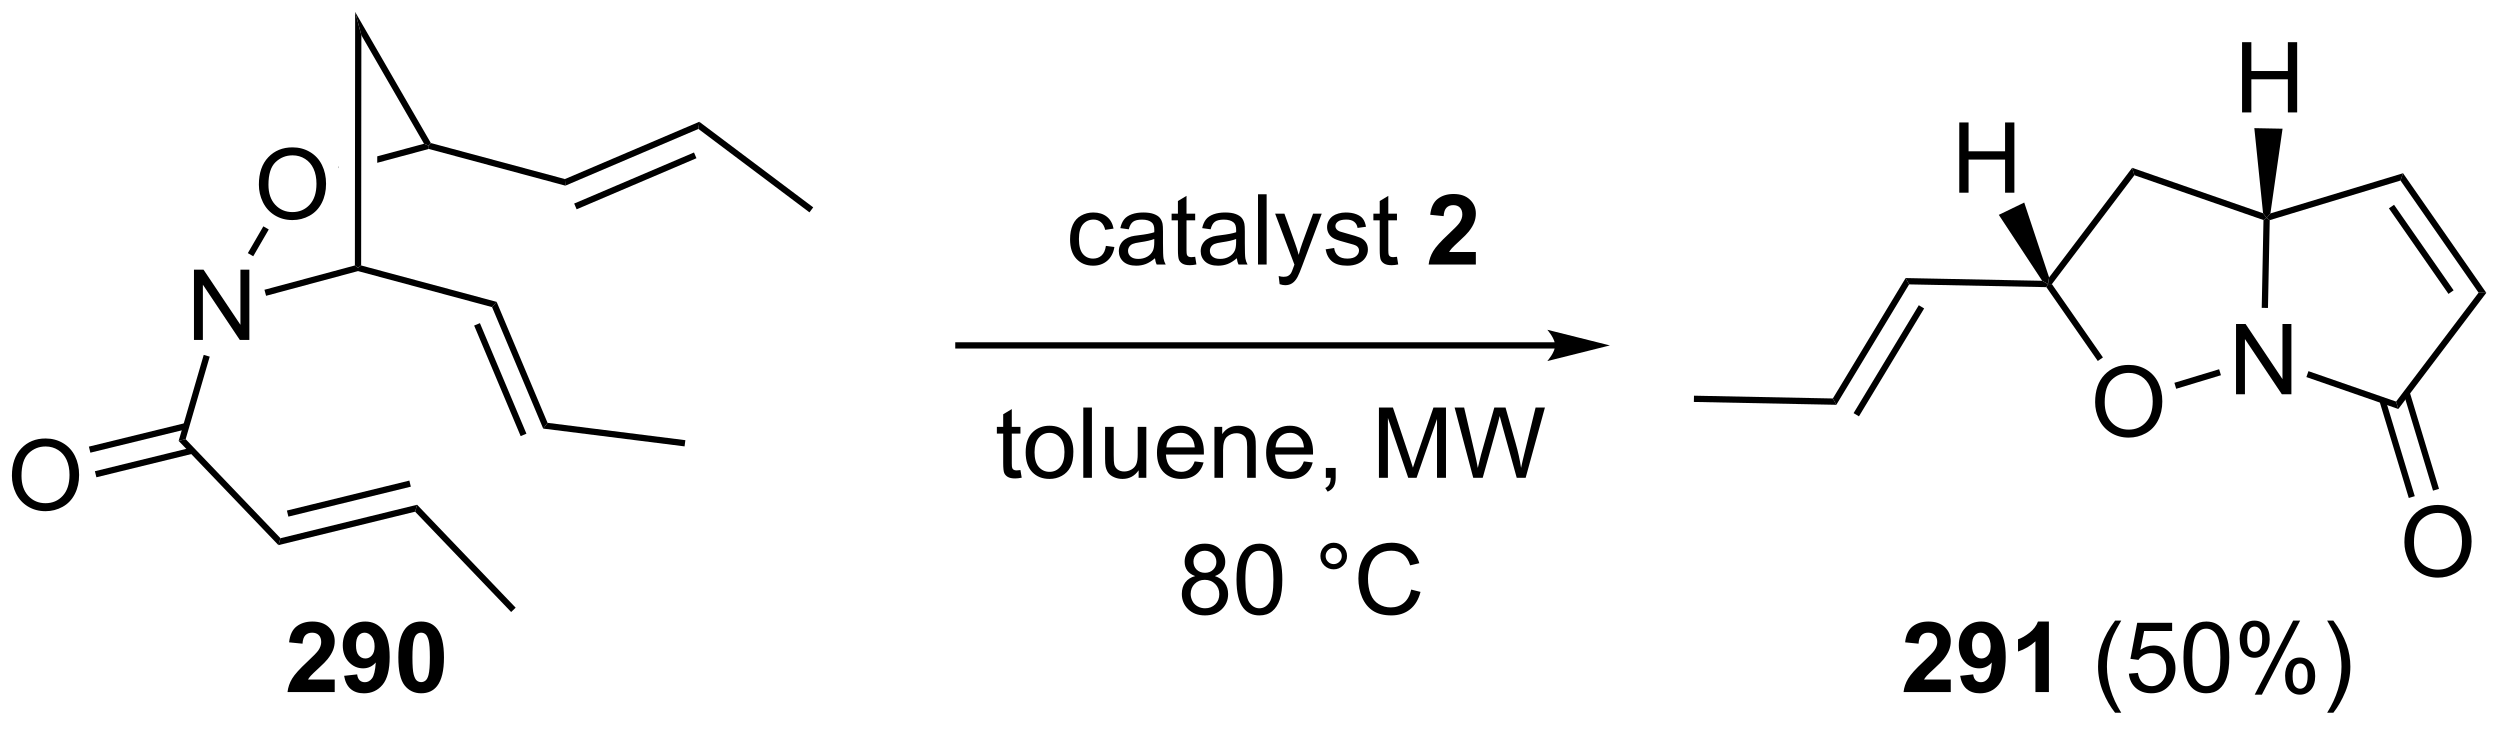 <?xml version="1.0" encoding="UTF-8"?>
<!DOCTYPE svg PUBLIC '-//W3C//DTD SVG 1.0//EN'
          'http://www.w3.org/TR/2001/REC-SVG-20010904/DTD/svg10.dtd'>
<svg stroke-dasharray="none" shape-rendering="auto" xmlns="http://www.w3.org/2000/svg" font-family="'Dialog'" text-rendering="auto" width="559" fill-opacity="1" color-interpolation="auto" color-rendering="auto" preserveAspectRatio="xMidYMid meet" font-size="12px" viewBox="0 0 559 163" fill="black" xmlns:xlink="http://www.w3.org/1999/xlink" stroke="black" image-rendering="auto" stroke-miterlimit="10" stroke-linecap="square" stroke-linejoin="miter" font-style="normal" stroke-width="1" height="163" stroke-dashoffset="0" font-weight="normal" stroke-opacity="1"
><!--Generated by the Batik Graphics2D SVG Generator--><defs id="genericDefs"
  /><g
  ><defs id="defs1"
    ><clipPath clipPathUnits="userSpaceOnUse" id="clipPath1"
      ><path d="M1.032 0.633 L210.505 0.633 L210.505 61.395 L1.032 61.395 L1.032 0.633 Z"
      /></clipPath
      ><clipPath clipPathUnits="userSpaceOnUse" id="clipPath2"
      ><path d="M-0.146 -1.029 L-0.146 58.044 L203.502 58.044 L203.502 -1.029 Z"
      /></clipPath
    ></defs
    ><g transform="scale(2.667,2.667) translate(-1.032,-0.633) matrix(1.029,0,0,1.029,1.182,1.692)"
    ><path d="M15.658 26.667 L15.658 20.941 L16.436 20.941 L19.444 25.435 L19.444 20.941 L20.171 20.941 L20.171 26.667 L19.392 26.667 L16.384 22.167 L16.384 26.667 L15.658 26.667 Z" stroke="none" clip-path="url(#clipPath2)"
    /></g
    ><g transform="matrix(2.743,0,0,2.743,0.4,2.824)"
    ><path d="M21.544 23.083 L21.411 22.591 L28.783 20.61 L29.038 20.805 L29.038 21.069 Z" stroke="none" clip-path="url(#clipPath2)"
    /></g
    ><g transform="matrix(2.743,0,0,2.743,0.4,2.824)"
    ><path d="M29.038 21.069 L29.038 20.805 L29.293 20.61 L40.339 23.578 L39.965 24.006 Z" stroke="none" clip-path="url(#clipPath2)"
    /></g
    ><g transform="matrix(2.743,0,0,2.743,0.4,2.824)"
    ><path d="M20.957 14.022 Q20.957 12.595 21.723 11.79 Q22.488 10.983 23.699 10.983 Q24.491 10.983 25.126 11.363 Q25.764 11.741 26.098 12.418 Q26.433 13.095 26.433 13.954 Q26.433 14.826 26.082 15.514 Q25.73 16.201 25.084 16.556 Q24.441 16.91 23.694 16.91 Q22.887 16.91 22.249 16.519 Q21.613 16.126 21.285 15.451 Q20.957 14.774 20.957 14.022 ZM21.738 14.032 Q21.738 15.069 22.293 15.665 Q22.85 16.259 23.691 16.259 Q24.546 16.259 25.098 15.657 Q25.652 15.056 25.652 13.951 Q25.652 13.251 25.415 12.73 Q25.178 12.209 24.723 11.923 Q24.269 11.634 23.702 11.634 Q22.897 11.634 22.316 12.188 Q21.738 12.741 21.738 14.032 Z" stroke="none" clip-path="url(#clipPath2)"
    /></g
    ><g transform="matrix(2.743,0,0,2.743,0.4,2.824)"
    ><path d="M20.497 19.86 L20.056 19.604 L21.322 17.42 L21.763 17.676 Z" stroke="none" clip-path="url(#clipPath2)"
    /></g
    ><g transform="matrix(2.743,0,0,2.743,0.4,2.824)"
    ><path d="M34.421 10.689 L30.606 11.714 L30.606 11.714 L30.605 12.243 L30.605 12.243 L34.808 11.113 L34.808 10.849 L34.421 10.689 ZM27.487 12.552 L27.452 12.562 L27.487 12.694 L27.487 12.552 ZM27.487 12.694 L27.487 12.694 L27.487 12.694 Z" stroke="none" clip-path="url(#clipPath2)"
    /></g
    ><g transform="matrix(2.743,0,0,2.743,0.4,2.824)"
    ><path d="M45.904 13.567 L45.941 14.105 L34.808 11.113 L34.808 10.849 L34.976 10.63 Z" stroke="none" clip-path="url(#clipPath2)"
    /></g
    ><g transform="matrix(2.743,0,0,2.743,0.4,2.824)"
    ><path d="M34.976 10.63 L34.808 10.849 L34.421 10.689 L29.312 1.843 L28.804 -0.057 Z" stroke="none" clip-path="url(#clipPath2)"
    /></g
    ><g transform="matrix(2.743,0,0,2.743,0.4,2.824)"
    ><path d="M29.293 20.61 L29.038 20.805 L28.783 20.61 L28.804 -0.057 L29.312 1.843 Z" stroke="none" clip-path="url(#clipPath2)"
    /></g
    ><g transform="matrix(2.743,0,0,2.743,0.4,2.824)"
    ><path d="M16.46 27.9 L16.95 28.042 L14.989 34.771 L14.417 34.911 Z" stroke="none" clip-path="url(#clipPath2)"
    /></g
    ><g transform="matrix(2.743,0,0,2.743,0.4,2.824)"
    ><path d="M0.826 37.753 Q0.826 36.326 1.592 35.522 Q2.357 34.714 3.568 34.714 Q4.36 34.714 4.995 35.094 Q5.633 35.472 5.967 36.149 Q6.303 36.826 6.303 37.685 Q6.303 38.558 5.951 39.245 Q5.6 39.933 4.954 40.287 Q4.311 40.641 3.563 40.641 Q2.756 40.641 2.118 40.251 Q1.482 39.857 1.154 39.183 Q0.826 38.506 0.826 37.753 ZM1.607 37.764 Q1.607 38.8 2.162 39.397 Q2.719 39.99 3.561 39.99 Q4.415 39.99 4.967 39.389 Q5.521 38.787 5.521 37.683 Q5.521 36.982 5.285 36.462 Q5.048 35.941 4.592 35.654 Q4.139 35.365 3.571 35.365 Q2.766 35.365 2.186 35.92 Q1.607 36.472 1.607 37.764 Z" stroke="none" clip-path="url(#clipPath2)"
    /></g
    ><g transform="matrix(2.743,0,0,2.743,0.4,2.824)"
    ><path d="M14.976 33.449 L7.1 35.377 L7.221 35.872 L15.097 33.945 ZM15.467 35.454 L7.59 37.382 L7.712 37.877 L15.588 35.95 Z" stroke="none" clip-path="url(#clipPath2)"
    /></g
    ><g transform="matrix(2.743,0,0,2.743,0.4,2.824)"
    ><path d="M14.417 34.911 L14.989 34.771 L22.717 42.843 L22.552 43.408 Z" stroke="none" clip-path="url(#clipPath2)"
    /></g
    ><g transform="matrix(2.743,0,0,2.743,0.4,2.824)"
    ><path d="M22.552 43.408 L22.717 42.843 L33.857 40.117 L33.692 40.682 ZM23.362 41.085 L33.344 38.642 L33.223 38.146 L23.241 40.589 Z" stroke="none" clip-path="url(#clipPath2)"
    /></g
    ><g transform="matrix(2.743,0,0,2.743,0.4,2.824)"
    ><path d="M33.692 40.682 L33.857 40.117 L41.889 48.507 L41.521 48.86 Z" stroke="none" clip-path="url(#clipPath2)"
    /></g
    ><g transform="matrix(2.743,0,0,2.743,0.4,2.824)"
    ><path d="M39.965 24.006 L40.339 23.578 L44.489 33.439 L44.133 33.908 ZM38.505 25.51 L42.297 34.521 L42.767 34.323 L38.975 25.312 Z" stroke="none" clip-path="url(#clipPath2)"
    /></g
    ><g transform="matrix(2.743,0,0,2.743,0.4,2.824)"
    ><path d="M45.941 14.105 L45.904 13.567 L56.858 8.897 L56.787 9.482 ZM46.859 16.033 L56.626 11.869 L56.426 11.4 L46.659 15.563 Z" stroke="none" clip-path="url(#clipPath2)"
    /></g
    ><g transform="matrix(2.743,0,0,2.743,0.4,2.824)"
    ><path d="M126.623 26.873 L77.978 26.873 L77.723 26.873 L77.723 27.383 L77.978 27.383 L126.623 27.383 L126.878 27.383 L126.878 26.873 L126.623 26.873 ZM131.087 27.128 L125.985 25.852 C125.985 25.852 126.623 26.57 126.623 27.128 C126.623 27.686 125.985 28.404 125.985 28.404 Z" stroke="none" clip-path="url(#clipPath2)"
    /></g
    ><g transform="matrix(2.743,0,0,2.743,0.4,2.824)"
    ><path d="M90.003 19.014 L90.696 19.105 Q90.582 19.818 90.115 20.225 Q89.649 20.628 88.969 20.628 Q88.118 20.628 87.6 20.071 Q87.082 19.514 87.082 18.475 Q87.082 17.803 87.303 17.3 Q87.527 16.795 87.983 16.545 Q88.438 16.292 88.972 16.292 Q89.649 16.292 90.079 16.634 Q90.509 16.975 90.628 17.605 L89.946 17.709 Q89.847 17.292 89.6 17.081 Q89.352 16.87 89.001 16.87 Q88.469 16.87 88.136 17.251 Q87.805 17.631 87.805 18.456 Q87.805 19.292 88.126 19.672 Q88.446 20.05 88.962 20.05 Q89.376 20.05 89.652 19.797 Q89.93 19.542 90.003 19.014 ZM94.003 20.021 Q93.613 20.355 93.251 20.493 Q92.891 20.628 92.477 20.628 Q91.792 20.628 91.425 20.295 Q91.058 19.959 91.058 19.441 Q91.058 19.136 91.196 18.884 Q91.337 18.631 91.561 18.48 Q91.785 18.326 92.066 18.248 Q92.274 18.193 92.691 18.144 Q93.542 18.042 93.946 17.902 Q93.949 17.756 93.949 17.717 Q93.949 17.287 93.751 17.113 Q93.48 16.873 92.949 16.873 Q92.454 16.873 92.217 17.047 Q91.98 17.222 91.868 17.662 L91.18 17.568 Q91.274 17.128 91.488 16.857 Q91.704 16.584 92.11 16.438 Q92.516 16.292 93.05 16.292 Q93.582 16.292 93.912 16.417 Q94.246 16.542 94.402 16.732 Q94.558 16.92 94.621 17.209 Q94.657 17.389 94.657 17.857 L94.657 18.795 Q94.657 19.777 94.701 20.037 Q94.746 20.295 94.878 20.535 L94.144 20.535 Q94.035 20.316 94.003 20.021 ZM93.946 18.451 Q93.563 18.607 92.798 18.717 Q92.363 18.779 92.183 18.857 Q92.003 18.936 91.904 19.087 Q91.808 19.238 91.808 19.42 Q91.808 19.701 92.022 19.889 Q92.235 20.076 92.644 20.076 Q93.05 20.076 93.365 19.899 Q93.683 19.722 93.832 19.412 Q93.946 19.175 93.946 18.709 L93.946 18.451 ZM97.281 19.904 L97.382 20.527 Q97.085 20.589 96.851 20.589 Q96.468 20.589 96.257 20.469 Q96.046 20.347 95.96 20.149 Q95.874 19.951 95.874 19.318 L95.874 16.933 L95.359 16.933 L95.359 16.386 L95.874 16.386 L95.874 15.357 L96.575 14.935 L96.575 16.386 L97.281 16.386 L97.281 16.933 L96.575 16.933 L96.575 19.357 Q96.575 19.66 96.611 19.745 Q96.648 19.831 96.731 19.884 Q96.817 19.933 96.973 19.933 Q97.091 19.933 97.281 19.904 ZM100.675 20.021 Q100.285 20.355 99.923 20.493 Q99.563 20.628 99.149 20.628 Q98.464 20.628 98.097 20.295 Q97.73 19.959 97.73 19.441 Q97.73 19.136 97.868 18.884 Q98.009 18.631 98.233 18.48 Q98.457 18.326 98.738 18.248 Q98.946 18.193 99.363 18.144 Q100.214 18.042 100.618 17.902 Q100.621 17.756 100.621 17.717 Q100.621 17.287 100.423 17.113 Q100.152 16.873 99.621 16.873 Q99.126 16.873 98.889 17.047 Q98.652 17.222 98.54 17.662 L97.852 17.568 Q97.946 17.128 98.16 16.857 Q98.376 16.584 98.782 16.438 Q99.188 16.292 99.722 16.292 Q100.253 16.292 100.584 16.417 Q100.917 16.542 101.074 16.732 Q101.23 16.92 101.292 17.209 Q101.329 17.389 101.329 17.857 L101.329 18.795 Q101.329 19.777 101.373 20.037 Q101.417 20.295 101.55 20.535 L100.816 20.535 Q100.707 20.316 100.675 20.021 ZM100.618 18.451 Q100.235 18.607 99.469 18.717 Q99.035 18.779 98.855 18.857 Q98.675 18.936 98.576 19.087 Q98.48 19.238 98.48 19.42 Q98.48 19.701 98.694 19.889 Q98.907 20.076 99.316 20.076 Q99.722 20.076 100.037 19.899 Q100.355 19.722 100.503 19.412 Q100.618 19.175 100.618 18.709 L100.618 18.451 ZM102.403 20.535 L102.403 14.808 L103.106 14.808 L103.106 20.535 L102.403 20.535 ZM104.165 22.134 L104.087 21.472 Q104.316 21.535 104.488 21.535 Q104.722 21.535 104.863 21.456 Q105.003 21.378 105.094 21.238 Q105.16 21.134 105.308 20.714 Q105.329 20.657 105.371 20.542 L103.798 16.386 L104.555 16.386 L105.417 18.787 Q105.587 19.245 105.719 19.748 Q105.839 19.264 106.009 18.803 L106.894 16.386 L107.597 16.386 L106.019 20.605 Q105.766 21.29 105.626 21.547 Q105.438 21.894 105.196 22.055 Q104.954 22.219 104.618 22.219 Q104.415 22.219 104.165 22.134 ZM107.915 19.295 L108.61 19.186 Q108.667 19.605 108.936 19.829 Q109.204 20.05 109.683 20.05 Q110.167 20.05 110.402 19.852 Q110.636 19.654 110.636 19.389 Q110.636 19.152 110.43 19.014 Q110.285 18.92 109.712 18.777 Q108.938 18.581 108.639 18.438 Q108.339 18.295 108.186 18.045 Q108.032 17.792 108.032 17.488 Q108.032 17.209 108.157 16.975 Q108.285 16.738 108.503 16.581 Q108.667 16.459 108.951 16.376 Q109.235 16.292 109.558 16.292 Q110.048 16.292 110.415 16.433 Q110.785 16.574 110.959 16.813 Q111.136 17.053 111.204 17.456 L110.516 17.55 Q110.469 17.23 110.243 17.05 Q110.019 16.87 109.61 16.87 Q109.126 16.87 108.917 17.032 Q108.712 17.191 108.712 17.404 Q108.712 17.542 108.798 17.652 Q108.884 17.764 109.066 17.839 Q109.173 17.878 109.688 18.019 Q110.433 18.217 110.727 18.344 Q111.024 18.472 111.191 18.714 Q111.36 18.956 111.36 19.316 Q111.36 19.667 111.154 19.977 Q110.949 20.287 110.561 20.459 Q110.175 20.628 109.688 20.628 Q108.878 20.628 108.454 20.292 Q108.032 19.956 107.915 19.295 ZM113.73 19.904 L113.832 20.527 Q113.535 20.589 113.3 20.589 Q112.917 20.589 112.707 20.469 Q112.496 20.347 112.41 20.149 Q112.324 19.951 112.324 19.318 L112.324 16.933 L111.808 16.933 L111.808 16.386 L112.324 16.386 L112.324 15.357 L113.024 14.935 L113.024 16.386 L113.73 16.386 L113.73 16.933 L113.024 16.933 L113.024 19.357 Q113.024 19.66 113.061 19.745 Q113.097 19.831 113.18 19.884 Q113.266 19.933 113.423 19.933 Q113.54 19.933 113.73 19.904 Z" stroke="none" clip-path="url(#clipPath2)"
    /></g
    ><g transform="matrix(2.743,0,0,2.743,0.4,2.824)"
    ><path d="M120.16 19.514 L120.16 20.535 L116.313 20.535 Q116.376 19.956 116.688 19.438 Q117.001 18.92 117.923 18.066 Q118.665 17.373 118.832 17.128 Q119.058 16.787 119.058 16.456 Q119.058 16.089 118.86 15.891 Q118.665 15.693 118.316 15.693 Q117.972 15.693 117.769 15.902 Q117.566 16.107 117.535 16.589 L116.441 16.48 Q116.54 15.574 117.055 15.18 Q117.571 14.784 118.344 14.784 Q119.191 14.784 119.675 15.243 Q120.16 15.699 120.16 16.378 Q120.16 16.764 120.022 17.115 Q119.884 17.464 119.582 17.847 Q119.384 18.1 118.863 18.576 Q118.344 19.053 118.204 19.209 Q118.066 19.365 117.98 19.514 L120.16 19.514 Z" stroke="none" clip-path="url(#clipPath2)"
    /></g
    ><g transform="matrix(2.743,0,0,2.743,0.4,2.824)"
    ><path d="M83.037 37.287 L83.139 37.91 Q82.842 37.972 82.608 37.972 Q82.225 37.972 82.014 37.852 Q81.803 37.73 81.717 37.532 Q81.631 37.334 81.631 36.701 L81.631 34.316 L81.115 34.316 L81.115 33.769 L81.631 33.769 L81.631 32.74 L82.332 32.318 L82.332 33.769 L83.037 33.769 L83.037 34.316 L82.332 34.316 L82.332 36.74 Q82.332 37.042 82.368 37.128 Q82.404 37.214 82.488 37.266 Q82.574 37.316 82.73 37.316 Q82.847 37.316 83.037 37.287 ZM83.463 35.842 Q83.463 34.691 84.104 34.136 Q84.64 33.675 85.408 33.675 Q86.265 33.675 86.807 34.235 Q87.351 34.795 87.351 35.785 Q87.351 36.584 87.109 37.045 Q86.869 37.503 86.411 37.758 Q85.953 38.011 85.408 38.011 Q84.538 38.011 83.999 37.454 Q83.463 36.894 83.463 35.842 ZM84.187 35.842 Q84.187 36.639 84.533 37.037 Q84.882 37.433 85.408 37.433 Q85.932 37.433 86.278 37.035 Q86.627 36.636 86.627 35.818 Q86.627 35.05 86.278 34.654 Q85.929 34.256 85.408 34.256 Q84.882 34.256 84.533 34.652 Q84.187 35.045 84.187 35.842 ZM88.16 37.917 L88.16 32.191 L88.863 32.191 L88.863 37.917 L88.16 37.917 ZM92.671 37.917 L92.671 37.308 Q92.187 38.011 91.354 38.011 Q90.986 38.011 90.669 37.87 Q90.351 37.73 90.195 37.516 Q90.041 37.303 89.979 36.995 Q89.937 36.787 89.937 36.339 L89.937 33.769 L90.64 33.769 L90.64 36.068 Q90.64 36.62 90.682 36.811 Q90.749 37.089 90.963 37.248 Q91.179 37.404 91.494 37.404 Q91.812 37.404 92.088 37.243 Q92.367 37.081 92.481 36.803 Q92.596 36.522 92.596 35.99 L92.596 33.769 L93.299 33.769 L93.299 37.917 L92.671 37.917 ZM97.24 36.581 L97.967 36.67 Q97.795 37.308 97.329 37.66 Q96.865 38.011 96.144 38.011 Q95.233 38.011 94.699 37.451 Q94.167 36.889 94.167 35.878 Q94.167 34.831 94.707 34.253 Q95.246 33.675 96.105 33.675 Q96.936 33.675 97.462 34.243 Q97.99 34.808 97.99 35.834 Q97.99 35.897 97.988 36.022 L94.894 36.022 Q94.933 36.706 95.279 37.071 Q95.628 37.433 96.147 37.433 Q96.535 37.433 96.808 37.23 Q97.082 37.027 97.24 36.581 ZM94.933 35.443 L97.248 35.443 Q97.201 34.92 96.983 34.66 Q96.647 34.253 96.113 34.253 Q95.628 34.253 95.298 34.579 Q94.967 34.902 94.933 35.443 ZM98.851 37.917 L98.851 33.769 L99.484 33.769 L99.484 34.358 Q99.939 33.675 100.804 33.675 Q101.179 33.675 101.492 33.811 Q101.807 33.943 101.963 34.162 Q102.119 34.381 102.182 34.683 Q102.221 34.878 102.221 35.365 L102.221 37.917 L101.518 37.917 L101.518 35.394 Q101.518 34.964 101.434 34.751 Q101.354 34.537 101.145 34.412 Q100.937 34.285 100.656 34.285 Q100.205 34.285 99.88 34.571 Q99.554 34.855 99.554 35.652 L99.554 37.917 L98.851 37.917 ZM106.139 36.581 L106.865 36.67 Q106.694 37.308 106.227 37.66 Q105.764 38.011 105.042 38.011 Q104.131 38.011 103.597 37.451 Q103.066 36.889 103.066 35.878 Q103.066 34.831 103.605 34.253 Q104.144 33.675 105.003 33.675 Q105.834 33.675 106.36 34.243 Q106.889 34.808 106.889 35.834 Q106.889 35.897 106.886 36.022 L103.792 36.022 Q103.832 36.706 104.178 37.071 Q104.527 37.433 105.045 37.433 Q105.433 37.433 105.707 37.23 Q105.98 37.027 106.139 36.581 ZM103.832 35.443 L106.147 35.443 Q106.1 34.92 105.881 34.66 Q105.545 34.253 105.011 34.253 Q104.527 34.253 104.196 34.579 Q103.865 34.902 103.832 35.443 ZM107.932 37.917 L107.932 37.115 L108.734 37.115 L108.734 37.917 Q108.734 38.36 108.578 38.631 Q108.421 38.902 108.08 39.05 L107.885 38.751 Q108.109 38.652 108.213 38.462 Q108.32 38.274 108.33 37.917 L107.932 37.917 ZM112.26 37.917 L112.26 32.191 L113.4 32.191 L114.757 36.245 Q114.945 36.811 115.031 37.092 Q115.127 36.779 115.335 36.175 L116.705 32.191 L117.726 32.191 L117.726 37.917 L116.994 37.917 L116.994 33.123 L115.33 37.917 L114.648 37.917 L112.992 33.042 L112.992 37.917 L112.26 37.917 ZM119.947 37.917 L118.429 32.191 L119.205 32.191 L120.078 35.943 Q120.218 36.535 120.32 37.115 Q120.538 36.199 120.578 36.058 L121.666 32.191 L122.58 32.191 L123.4 35.089 Q123.71 36.167 123.846 37.115 Q123.955 36.574 124.132 35.87 L125.031 32.191 L125.791 32.191 L124.221 37.917 L123.492 37.917 L122.283 33.553 Q122.132 33.006 122.104 32.881 Q122.015 33.277 121.937 33.553 L120.721 37.917 L119.947 37.917 Z" stroke="none" clip-path="url(#clipPath2)"
    /></g
    ><g transform="matrix(2.743,0,0,2.743,0.4,2.824)"
    ><path d="M170.642 31.755 Q170.642 30.328 171.407 29.524 Q172.173 28.716 173.384 28.716 Q174.176 28.716 174.811 29.096 Q175.449 29.474 175.782 30.151 Q176.118 30.828 176.118 31.688 Q176.118 32.56 175.767 33.248 Q175.415 33.935 174.769 34.289 Q174.126 34.643 173.379 34.643 Q172.571 34.643 171.934 34.253 Q171.298 33.859 170.97 33.185 Q170.642 32.508 170.642 31.755 ZM171.423 31.766 Q171.423 32.802 171.978 33.399 Q172.535 33.992 173.376 33.992 Q174.23 33.992 174.782 33.391 Q175.337 32.789 175.337 31.685 Q175.337 30.985 175.1 30.464 Q174.863 29.943 174.407 29.656 Q173.954 29.367 173.387 29.367 Q172.582 29.367 172.001 29.922 Q171.423 30.474 171.423 31.766 Z" stroke="none" clip-path="url(#clipPath2)"
    /></g
    ><g transform="matrix(2.743,0,0,2.743,0.4,2.824)"
    ><path d="M182.128 31.108 L182.128 25.381 L182.906 25.381 L185.914 29.876 L185.914 25.381 L186.641 25.381 L186.641 31.108 L185.862 31.108 L182.854 26.608 L182.854 31.108 L182.128 31.108 Z" stroke="none" clip-path="url(#clipPath2)"
    /></g
    ><g transform="matrix(2.743,0,0,2.743,0.4,2.824)"
    ><path d="M173.66 12.65 L173.843 13.254 L167.117 22.131 L166.802 22.125 L166.89 21.587 Z" stroke="none" clip-path="url(#clipPath2)"
    /></g
    ><g transform="matrix(2.743,0,0,2.743,0.4,2.824)"
    ><path d="M166.667 22.378 L166.802 22.125 L167.117 22.131 L171.278 28.106 L170.859 28.398 Z" stroke="none" clip-path="url(#clipPath2)"
    /></g
    ><g transform="matrix(2.743,0,0,2.743,0.4,2.824)"
    ><path d="M177.25 30.663 L177.103 30.175 L180.75 29.07 L180.898 29.558 Z" stroke="none" clip-path="url(#clipPath2)"
    /></g
    ><g transform="matrix(2.743,0,0,2.743,0.4,2.824)"
    ><path d="M184.732 24.075 L184.222 24.064 L184.365 16.907 L184.624 16.727 L184.875 16.917 Z" stroke="none" clip-path="url(#clipPath2)"
    /></g
    ><g transform="matrix(2.743,0,0,2.743,0.4,2.824)"
    ><path d="M184.331 16.355 L184.624 16.727 L184.365 16.907 L173.843 13.254 L173.66 12.65 Z" stroke="none" clip-path="url(#clipPath2)"
    /></g
    ><g transform="matrix(2.743,0,0,2.743,0.4,2.824)"
    ><path d="M187.863 29.708 L188.031 29.226 L195.174 31.706 L195.357 32.31 Z" stroke="none" clip-path="url(#clipPath2)"
    /></g
    ><g transform="matrix(2.743,0,0,2.743,0.4,2.824)"
    ><path d="M195.357 32.31 L195.174 31.706 L201.9 22.828 L202.53 22.841 Z" stroke="none" clip-path="url(#clipPath2)"
    /></g
    ><g transform="matrix(2.743,0,0,2.743,0.4,2.824)"
    ><path d="M202.53 22.841 L201.9 22.828 L195.535 13.688 L195.742 13.092 ZM199.864 22.637 L195.008 15.663 L194.589 15.955 L199.446 22.929 Z" stroke="none" clip-path="url(#clipPath2)"
    /></g
    ><g transform="matrix(2.743,0,0,2.743,0.4,2.824)"
    ><path d="M195.742 13.092 L195.535 13.688 L184.875 16.917 L184.624 16.727 L184.931 16.367 Z" stroke="none" clip-path="url(#clipPath2)"
    /></g
    ><g transform="matrix(2.743,0,0,2.743,0.4,2.824)"
    ><path d="M166.325 21.86 L166.802 22.125 L166.667 22.378 L155.478 22.153 L155.194 21.637 Z" stroke="none" clip-path="url(#clipPath2)"
    /></g
    ><g transform="matrix(2.743,0,0,2.743,0.4,2.824)"
    ><path d="M155.194 21.637 L155.478 22.153 L149.546 31.969 L149.261 31.453 ZM156.268 23.851 L150.952 32.647 L151.389 32.91 L156.704 24.115 Z" stroke="none" clip-path="url(#clipPath2)"
    /></g
    ><g transform="matrix(2.743,0,0,2.743,0.4,2.824)"
    ><path d="M149.261 31.453 L149.546 31.969 L137.932 31.736 L137.942 31.226 Z" stroke="none" clip-path="url(#clipPath2)"
    /></g
    ><g transform="matrix(2.743,0,0,2.743,0.4,2.824)"
    ><path d="M159.567 14.679 L159.567 8.953 L160.325 8.953 L160.325 11.304 L163.301 11.304 L163.301 8.953 L164.059 8.953 L164.059 14.679 L163.301 14.679 L163.301 11.979 L160.325 11.979 L160.325 14.679 L159.567 14.679 Z" stroke="none" clip-path="url(#clipPath2)"
    /></g
    ><g transform="matrix(2.743,0,0,2.743,0.4,2.824)"
    ><path d="M166.89 21.587 L166.802 22.125 L166.325 21.86 L162.79 16.485 L164.862 15.481 Z" stroke="none" clip-path="url(#clipPath2)"
    /></g
    ><g transform="matrix(2.743,0,0,2.743,0.4,2.824)"
    ><path d="M182.619 8.135 L182.619 2.409 L183.377 2.409 L183.377 4.76 L186.353 4.76 L186.353 2.409 L187.111 2.409 L187.111 8.135 L186.353 8.135 L186.353 5.435 L183.377 5.435 L183.377 8.135 L182.619 8.135 Z" stroke="none" clip-path="url(#clipPath2)"
    /></g
    ><g transform="matrix(2.743,0,0,2.743,0.4,2.824)"
    ><path d="M184.931 16.367 L184.624 16.727 L184.331 16.355 L183.619 9.416 L185.92 9.462 Z" stroke="none" clip-path="url(#clipPath2)"
    /></g
    ><g transform="matrix(2.743,0,0,2.743,0.4,2.824)"
    ><path d="M195.853 43.17 Q195.853 41.743 196.619 40.938 Q197.384 40.131 198.595 40.131 Q199.387 40.131 200.022 40.511 Q200.66 40.889 200.994 41.566 Q201.33 42.243 201.33 43.102 Q201.33 43.975 200.978 44.662 Q200.627 45.35 199.981 45.704 Q199.338 46.058 198.59 46.058 Q197.783 46.058 197.145 45.667 Q196.509 45.274 196.181 44.6 Q195.853 43.922 195.853 43.17 ZM196.634 43.18 Q196.634 44.217 197.189 44.813 Q197.746 45.407 198.588 45.407 Q199.442 45.407 199.994 44.805 Q200.548 44.204 200.548 43.1 Q200.548 42.399 200.311 41.878 Q200.075 41.357 199.619 41.071 Q199.166 40.782 198.598 40.782 Q197.793 40.782 197.213 41.337 Q196.634 41.889 196.634 43.18 Z" stroke="none" clip-path="url(#clipPath2)"
    /></g
    ><g transform="matrix(2.743,0,0,2.743,0.4,2.824)"
    ><path d="M193.816 31.663 L196.209 39.565 L196.698 39.417 L194.304 31.515 ZM195.792 31.065 L198.185 38.967 L198.673 38.819 L196.28 30.917 Z" stroke="none" clip-path="url(#clipPath2)"
    /></g
    ><g transform="matrix(2.743,0,0,2.743,0.4,2.824)"
    ><path d="M97.282 45.931 Q96.844 45.772 96.633 45.475 Q96.422 45.178 96.422 44.764 Q96.422 44.139 96.87 43.715 Q97.321 43.288 98.068 43.288 Q98.818 43.288 99.274 43.722 Q99.732 44.157 99.732 44.782 Q99.732 45.181 99.521 45.478 Q99.313 45.772 98.888 45.931 Q99.414 46.103 99.69 46.486 Q99.966 46.868 99.966 47.4 Q99.966 48.134 99.446 48.637 Q98.927 49.137 98.078 49.137 Q97.232 49.137 96.711 48.634 Q96.193 48.131 96.193 47.381 Q96.193 46.822 96.474 46.447 Q96.758 46.069 97.282 45.931 ZM97.141 44.741 Q97.141 45.147 97.401 45.405 Q97.664 45.663 98.084 45.663 Q98.49 45.663 98.748 45.407 Q99.008 45.15 99.008 44.78 Q99.008 44.392 98.74 44.129 Q98.474 43.866 98.076 43.866 Q97.672 43.866 97.407 44.123 Q97.141 44.381 97.141 44.741 ZM96.914 47.384 Q96.914 47.686 97.058 47.967 Q97.201 48.248 97.482 48.402 Q97.763 48.556 98.086 48.556 Q98.591 48.556 98.92 48.233 Q99.248 47.907 99.248 47.407 Q99.248 46.9 98.909 46.569 Q98.571 46.236 98.063 46.236 Q97.568 46.236 97.24 46.564 Q96.914 46.892 96.914 47.384 ZM100.65 46.212 Q100.65 45.197 100.858 44.579 Q101.067 43.959 101.478 43.623 Q101.892 43.288 102.517 43.288 Q102.978 43.288 103.325 43.472 Q103.674 43.657 103.9 44.009 Q104.127 44.358 104.254 44.861 Q104.384 45.361 104.384 46.212 Q104.384 47.22 104.176 47.84 Q103.97 48.459 103.556 48.798 Q103.145 49.137 102.517 49.137 Q101.689 49.137 101.215 48.54 Q100.65 47.827 100.65 46.212 ZM101.371 46.212 Q101.371 47.623 101.702 48.09 Q102.033 48.556 102.517 48.556 Q103.002 48.556 103.33 48.087 Q103.66 47.618 103.66 46.212 Q103.66 44.798 103.33 44.334 Q103.002 43.868 102.509 43.868 Q102.025 43.868 101.736 44.28 Q101.371 44.803 101.371 46.212 ZM107.489 44.295 Q107.489 43.845 107.806 43.53 Q108.127 43.212 108.572 43.212 Q109.025 43.212 109.34 43.53 Q109.658 43.845 109.658 44.295 Q109.658 44.743 109.338 45.064 Q109.02 45.381 108.572 45.381 Q108.127 45.381 107.806 45.066 Q107.489 44.748 107.489 44.295 ZM107.916 44.295 Q107.916 44.569 108.108 44.762 Q108.301 44.954 108.575 44.954 Q108.845 44.954 109.038 44.762 Q109.231 44.569 109.231 44.295 Q109.231 44.022 109.038 43.829 Q108.845 43.634 108.575 43.634 Q108.301 43.634 108.108 43.829 Q107.916 44.022 107.916 44.295 ZM114.891 47.03 L115.649 47.22 Q115.412 48.155 114.792 48.647 Q114.172 49.137 113.279 49.137 Q112.352 49.137 111.771 48.759 Q111.193 48.381 110.888 47.668 Q110.586 46.952 110.586 46.131 Q110.586 45.236 110.927 44.572 Q111.271 43.905 111.901 43.558 Q112.532 43.212 113.289 43.212 Q114.149 43.212 114.735 43.65 Q115.321 44.087 115.552 44.881 L114.805 45.056 Q114.607 44.431 114.227 44.147 Q113.849 43.861 113.274 43.861 Q112.615 43.861 112.17 44.178 Q111.727 44.493 111.547 45.027 Q111.368 45.561 111.368 46.126 Q111.368 46.858 111.581 47.402 Q111.795 47.947 112.243 48.217 Q112.693 48.486 113.216 48.486 Q113.852 48.486 114.292 48.118 Q114.735 47.751 114.891 47.03 Z" stroke="none" clip-path="url(#clipPath2)"
    /></g
    ><g transform="matrix(2.743,0,0,2.743,0.4,2.824)"
    ><path d="M27.139 54.366 L27.139 55.386 L23.292 55.386 Q23.355 54.808 23.667 54.29 Q23.98 53.772 24.902 52.918 Q25.644 52.225 25.81 51.98 Q26.037 51.639 26.037 51.308 Q26.037 50.941 25.839 50.743 Q25.644 50.545 25.295 50.545 Q24.951 50.545 24.748 50.754 Q24.545 50.959 24.514 51.441 L23.42 51.332 Q23.519 50.425 24.034 50.032 Q24.55 49.636 25.323 49.636 Q26.17 49.636 26.654 50.095 Q27.139 50.55 27.139 51.23 Q27.139 51.616 27.001 51.967 Q26.863 52.316 26.56 52.699 Q26.363 52.952 25.842 53.428 Q25.323 53.905 25.183 54.061 Q25.045 54.217 24.959 54.366 L27.139 54.366 ZM27.905 54.061 L28.968 53.944 Q29.007 54.269 29.171 54.425 Q29.335 54.582 29.603 54.582 Q29.945 54.582 30.181 54.269 Q30.421 53.957 30.486 52.972 Q30.072 53.452 29.452 53.452 Q28.775 53.452 28.286 52.931 Q27.796 52.41 27.796 51.574 Q27.796 50.702 28.312 50.17 Q28.83 49.636 29.632 49.636 Q30.502 49.636 31.059 50.311 Q31.619 50.983 31.619 52.527 Q31.619 54.097 31.036 54.793 Q30.455 55.488 29.523 55.488 Q28.851 55.488 28.437 55.131 Q28.023 54.772 27.905 54.061 ZM30.39 51.662 Q30.39 51.131 30.145 50.84 Q29.9 50.545 29.58 50.545 Q29.275 50.545 29.075 50.787 Q28.874 51.027 28.874 51.574 Q28.874 52.129 29.093 52.389 Q29.312 52.647 29.64 52.647 Q29.955 52.647 30.171 52.397 Q30.39 52.147 30.39 51.662 ZM34.185 49.636 Q35.019 49.636 35.487 50.23 Q36.045 50.933 36.045 52.561 Q36.045 54.186 35.482 54.897 Q35.019 55.485 34.185 55.485 Q33.349 55.485 32.837 54.842 Q32.326 54.199 32.326 52.55 Q32.326 50.933 32.889 50.222 Q33.355 49.636 34.185 49.636 ZM34.185 50.545 Q33.987 50.545 33.831 50.673 Q33.675 50.8 33.589 51.129 Q33.474 51.553 33.474 52.561 Q33.474 53.569 33.576 53.946 Q33.678 54.324 33.831 54.449 Q33.987 54.574 34.185 54.574 Q34.386 54.574 34.542 54.446 Q34.699 54.319 34.784 53.991 Q34.896 53.569 34.896 52.561 Q34.896 51.553 34.795 51.178 Q34.693 50.8 34.54 50.673 Q34.386 50.545 34.185 50.545 Z" stroke="none" clip-path="url(#clipPath2)"
    /></g
    ><g transform="matrix(2.743,0,0,2.743,0.4,2.824)"
    ><path d="M158.873 54.366 L158.873 55.386 L155.026 55.386 Q155.089 54.808 155.401 54.29 Q155.714 53.772 156.636 52.918 Q157.378 52.225 157.544 51.98 Q157.771 51.639 157.771 51.308 Q157.771 50.941 157.573 50.743 Q157.378 50.545 157.029 50.545 Q156.685 50.545 156.482 50.754 Q156.279 50.959 156.248 51.441 L155.154 51.332 Q155.253 50.425 155.768 50.032 Q156.284 49.636 157.058 49.636 Q157.904 49.636 158.388 50.095 Q158.873 50.55 158.873 51.23 Q158.873 51.616 158.735 51.967 Q158.596 52.316 158.294 52.699 Q158.096 52.952 157.576 53.428 Q157.058 53.905 156.917 54.061 Q156.779 54.217 156.693 54.366 L158.873 54.366 ZM159.639 54.061 L160.702 53.944 Q160.741 54.269 160.905 54.425 Q161.069 54.582 161.337 54.582 Q161.679 54.582 161.916 54.269 Q162.155 53.957 162.22 52.972 Q161.806 53.452 161.186 53.452 Q160.509 53.452 160.02 52.931 Q159.53 52.41 159.53 51.574 Q159.53 50.702 160.046 50.17 Q160.564 49.636 161.366 49.636 Q162.236 49.636 162.793 50.311 Q163.353 50.983 163.353 52.527 Q163.353 54.097 162.77 54.793 Q162.189 55.488 161.257 55.488 Q160.585 55.488 160.171 55.131 Q159.757 54.772 159.639 54.061 ZM162.124 51.662 Q162.124 51.131 161.879 50.84 Q161.634 50.545 161.314 50.545 Q161.009 50.545 160.809 50.787 Q160.608 51.027 160.608 51.574 Q160.608 52.129 160.827 52.389 Q161.046 52.647 161.374 52.647 Q161.689 52.647 161.905 52.397 Q162.124 52.147 162.124 51.662 ZM166.873 55.386 L165.776 55.386 L165.776 51.248 Q165.175 51.811 164.357 52.082 L164.357 51.084 Q164.787 50.944 165.289 50.553 Q165.794 50.16 165.982 49.636 L166.873 49.636 L166.873 55.386 Z" stroke="none" clip-path="url(#clipPath2)"
    /></g
    ><g transform="matrix(2.743,0,0,2.743,0.4,2.824)"
    ><path d="M172.268 57.071 Q171.685 56.337 171.281 55.352 Q170.88 54.366 170.88 53.311 Q170.88 52.381 171.182 51.53 Q171.534 50.543 172.268 49.561 L172.771 49.561 Q172.3 50.373 172.146 50.722 Q171.909 51.261 171.771 51.847 Q171.604 52.577 171.604 53.316 Q171.604 55.194 172.771 57.071 L172.268 57.071 ZM173.393 53.886 L174.13 53.824 Q174.214 54.363 174.511 54.634 Q174.81 54.905 175.232 54.905 Q175.74 54.905 176.091 54.522 Q176.443 54.139 176.443 53.506 Q176.443 52.905 176.104 52.558 Q175.768 52.209 175.221 52.209 Q174.88 52.209 174.607 52.366 Q174.333 52.519 174.177 52.764 L173.518 52.678 L174.073 49.738 L176.919 49.738 L176.919 50.41 L174.636 50.41 L174.326 51.949 Q174.841 51.59 175.409 51.59 Q176.159 51.59 176.675 52.11 Q177.19 52.629 177.19 53.444 Q177.19 54.222 176.737 54.787 Q176.185 55.485 175.232 55.485 Q174.451 55.485 173.956 55.048 Q173.464 54.608 173.393 53.886 ZM177.843 52.561 Q177.843 51.545 178.051 50.928 Q178.259 50.308 178.671 49.972 Q179.085 49.636 179.71 49.636 Q180.171 49.636 180.517 49.821 Q180.866 50.006 181.093 50.358 Q181.319 50.707 181.447 51.209 Q181.577 51.709 181.577 52.561 Q181.577 53.569 181.369 54.188 Q181.163 54.808 180.749 55.147 Q180.337 55.485 179.71 55.485 Q178.882 55.485 178.408 54.889 Q177.843 54.175 177.843 52.561 ZM178.564 52.561 Q178.564 53.972 178.895 54.438 Q179.225 54.905 179.71 54.905 Q180.194 54.905 180.522 54.436 Q180.853 53.967 180.853 52.561 Q180.853 51.147 180.522 50.683 Q180.194 50.217 179.702 50.217 Q179.218 50.217 178.929 50.629 Q178.564 51.152 178.564 52.561 ZM182.425 51.035 Q182.425 50.42 182.732 49.991 Q183.042 49.561 183.628 49.561 Q184.167 49.561 184.518 49.946 Q184.873 50.332 184.873 51.077 Q184.873 51.803 184.516 52.196 Q184.159 52.59 183.636 52.59 Q183.115 52.59 182.768 52.204 Q182.425 51.816 182.425 51.035 ZM183.646 50.045 Q183.386 50.045 183.211 50.272 Q183.037 50.498 183.037 51.105 Q183.037 51.655 183.211 51.881 Q183.388 52.105 183.646 52.105 Q183.912 52.105 184.086 51.879 Q184.261 51.652 184.261 51.05 Q184.261 50.496 184.083 50.272 Q183.909 50.045 183.646 50.045 ZM183.651 55.597 L186.784 49.561 L187.354 49.561 L184.232 55.597 L183.651 55.597 ZM186.128 54.043 Q186.128 53.425 186.435 52.998 Q186.745 52.569 187.333 52.569 Q187.873 52.569 188.227 52.954 Q188.581 53.34 188.581 54.084 Q188.581 54.811 188.221 55.204 Q187.865 55.597 187.339 55.597 Q186.818 55.597 186.471 55.209 Q186.128 54.819 186.128 54.043 ZM187.354 53.053 Q187.089 53.053 186.914 53.28 Q186.74 53.506 186.74 54.113 Q186.74 54.66 186.914 54.886 Q187.091 55.113 187.349 55.113 Q187.62 55.113 187.792 54.886 Q187.966 54.66 187.966 54.058 Q187.966 53.504 187.789 53.28 Q187.615 53.053 187.354 53.053 ZM190.061 57.071 L189.556 57.071 Q190.725 55.194 190.725 53.316 Q190.725 52.582 190.556 51.858 Q190.423 51.272 190.186 50.733 Q190.033 50.381 189.556 49.561 L190.061 49.561 Q190.796 50.543 191.147 51.53 Q191.447 52.381 191.447 53.311 Q191.447 54.366 191.043 55.352 Q190.639 56.337 190.061 57.071 Z" stroke="none" clip-path="url(#clipPath2)"
    /></g
    ><g transform="matrix(2.743,0,0,2.743,0.4,2.824)"
    ><path d="M44.133 33.908 L44.489 33.439 L55.722 34.852 L55.658 35.359 Z" stroke="none" clip-path="url(#clipPath2)"
    /></g
    ><g transform="matrix(2.743,0,0,2.743,0.4,2.824)"
    ><path d="M56.787 9.482 L56.858 8.897 L66.145 15.874 L65.839 16.282 Z" stroke="none" clip-path="url(#clipPath2)"
    /></g
  ></g
></svg
>
